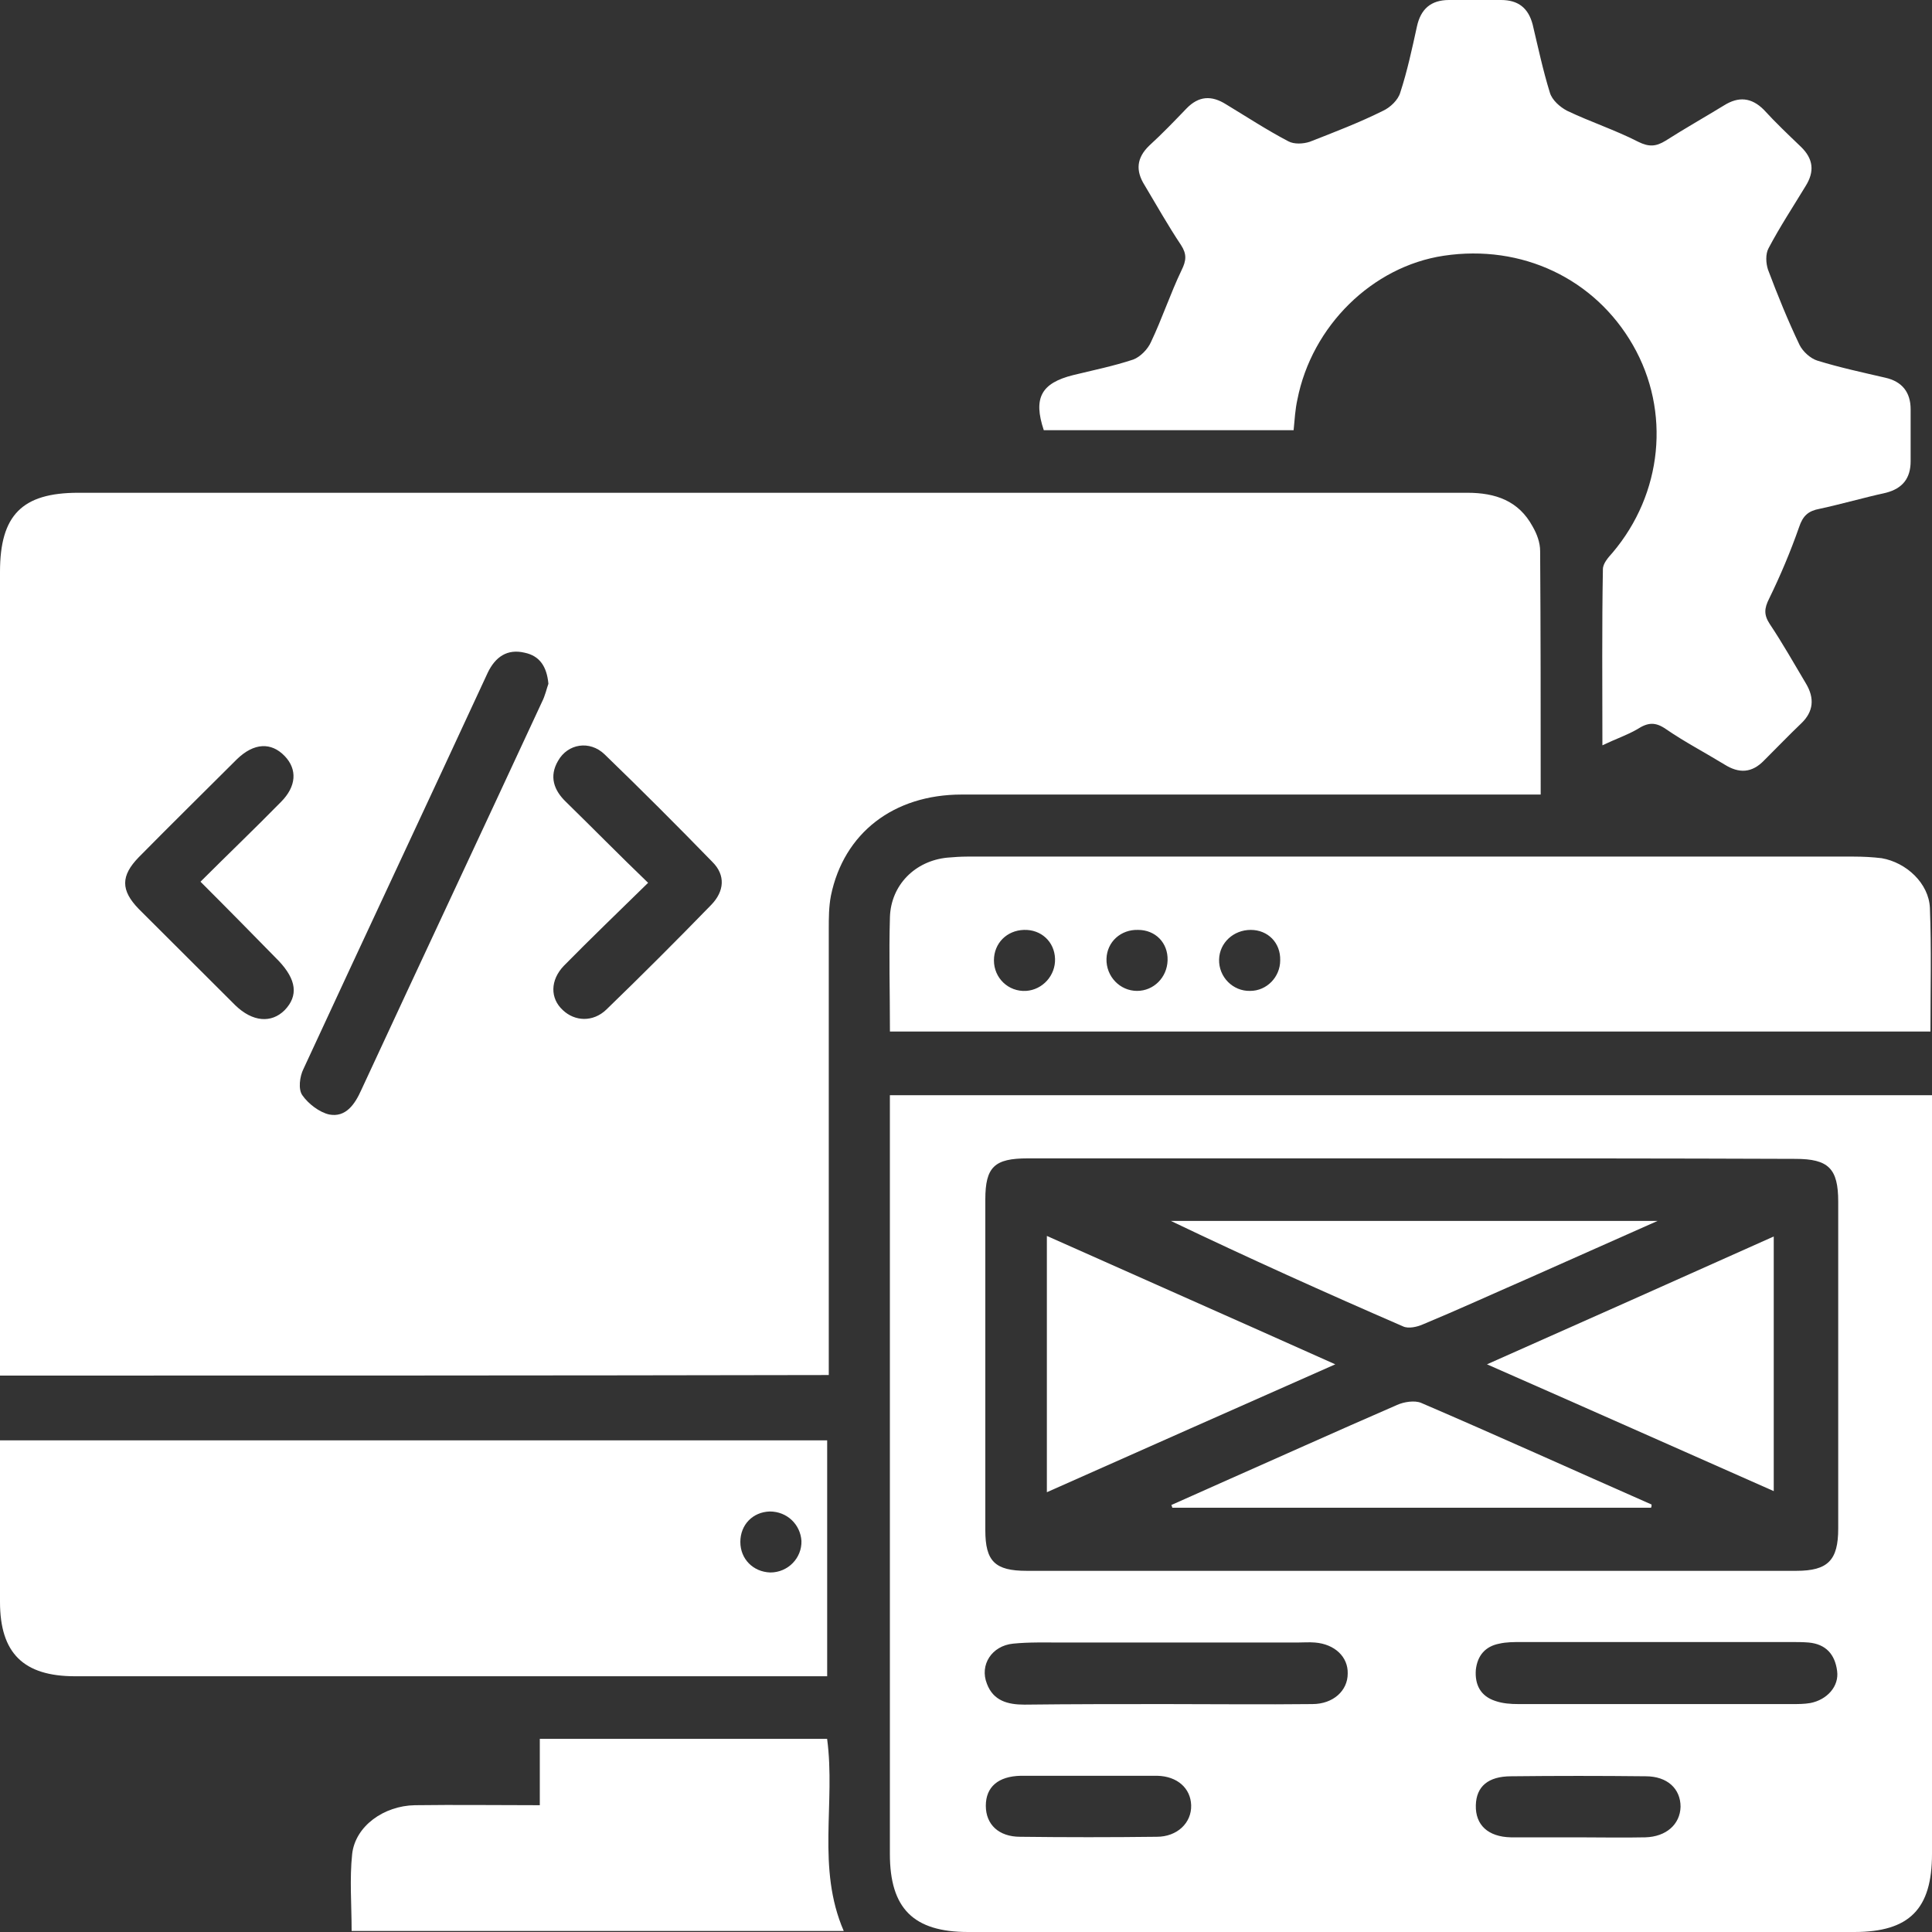 <svg width="35" height="35" viewBox="0 0 35 35" fill="none" xmlns="http://www.w3.org/2000/svg">
<rect x="0" y="0" width="35" height="35" fill="#333333" stroke="none"/>
<path d="M0 24.92C0 24.745 0 24.61 0 24.464C0 19.763 0 15.062 0 10.361C0 9.334 0.398 8.927 1.418 8.927C9.809 8.927 18.189 8.927 26.58 8.927C27.095 8.927 27.512 9.072 27.765 9.538C27.843 9.673 27.901 9.828 27.901 9.983C27.911 11.437 27.911 12.891 27.911 14.394C27.755 14.394 27.61 14.394 27.474 14.394C24.123 14.394 20.773 14.394 17.422 14.394C16.189 14.394 15.286 15.091 15.053 16.226C15.014 16.429 15.014 16.633 15.014 16.836C15.014 19.376 15.014 21.925 15.014 24.464C15.014 24.61 15.014 24.745 15.014 24.91C10.003 24.92 5.031 24.92 0 24.92ZM9.935 12.387C9.906 12.077 9.779 11.883 9.507 11.825C9.187 11.748 8.973 11.903 8.837 12.184C7.73 14.578 6.604 16.972 5.497 19.366C5.429 19.502 5.4 19.734 5.477 19.841C5.584 19.996 5.788 20.151 5.963 20.19C6.264 20.248 6.429 20.006 6.546 19.744C7.633 17.398 8.731 15.062 9.818 12.717C9.877 12.601 9.906 12.465 9.935 12.387ZM3.632 15.973C4.127 15.479 4.613 15.014 5.089 14.529C5.37 14.248 5.39 13.938 5.157 13.696C4.914 13.444 4.603 13.453 4.292 13.754C3.7 14.345 3.108 14.927 2.515 15.528C2.185 15.867 2.185 16.129 2.515 16.468C3.098 17.049 3.681 17.631 4.263 18.212C4.574 18.513 4.914 18.542 5.157 18.3C5.409 18.038 5.37 17.747 5.05 17.408C4.594 16.943 4.137 16.477 3.632 15.973ZM11.741 15.993C11.207 16.516 10.702 17.001 10.216 17.495C9.964 17.757 9.964 18.087 10.197 18.3C10.411 18.503 10.741 18.523 10.984 18.29C11.625 17.67 12.265 17.03 12.887 16.39C13.12 16.148 13.149 15.857 12.906 15.615C12.265 14.956 11.615 14.306 10.954 13.667C10.683 13.405 10.284 13.473 10.11 13.783C9.945 14.064 10.032 14.316 10.255 14.529C10.741 15.004 11.217 15.489 11.741 15.993Z" fill="white"/>
<path d="M16.121 19.841C22.424 19.841 28.697 19.841 35 19.841C35 19.986 35 20.122 35 20.248C35 24.697 35 29.136 35 33.585C35 34.583 34.592 35 33.592 35C28.241 35 22.89 35 17.539 35C16.548 35 16.121 34.574 16.121 33.585C16.121 29.155 16.121 24.716 16.121 20.287C16.121 20.141 16.121 20.006 16.121 19.841ZM25.57 20.985C23.249 20.985 20.938 20.985 18.617 20.985C18.015 20.985 17.85 21.14 17.85 21.731C17.85 23.728 17.85 25.724 17.85 27.721C17.85 28.283 18.024 28.457 18.598 28.457C23.249 28.457 27.891 28.457 32.543 28.457C33.116 28.457 33.301 28.264 33.301 27.692C33.301 25.715 33.301 23.747 33.301 21.77C33.301 21.169 33.126 20.994 32.524 20.994C30.203 20.985 27.891 20.985 25.57 20.985ZM21.113 30.871C21.997 30.871 22.88 30.881 23.774 30.871C24.152 30.871 24.415 30.629 24.415 30.319C24.424 30.018 24.182 29.785 23.822 29.756C23.715 29.747 23.609 29.756 23.492 29.756C22.074 29.756 20.656 29.756 19.229 29.756C18.937 29.756 18.646 29.747 18.355 29.776C17.966 29.814 17.743 30.163 17.879 30.503C17.995 30.813 18.258 30.881 18.559 30.881C19.413 30.871 20.268 30.871 21.113 30.871ZM29.989 30.871C30.814 30.871 31.64 30.871 32.465 30.871C32.572 30.871 32.689 30.871 32.796 30.852C33.097 30.794 33.32 30.551 33.281 30.27C33.242 29.97 33.077 29.785 32.767 29.756C32.66 29.747 32.553 29.747 32.436 29.747C30.814 29.747 29.183 29.747 27.561 29.747C27.425 29.747 27.289 29.747 27.163 29.776C26.91 29.824 26.765 29.989 26.736 30.251C26.716 30.522 26.823 30.726 27.085 30.813C27.221 30.861 27.367 30.871 27.513 30.871C28.338 30.871 29.163 30.871 29.989 30.871ZM19.724 32.17C19.316 32.17 18.899 32.17 18.491 32.17C18.083 32.179 17.859 32.373 17.859 32.713C17.859 33.052 18.093 33.275 18.481 33.275C19.306 33.285 20.132 33.285 20.957 33.275C21.326 33.275 21.589 33.023 21.579 32.703C21.569 32.393 21.326 32.179 20.967 32.17C20.549 32.17 20.132 32.17 19.724 32.17ZM28.571 33.285C28.979 33.285 29.397 33.294 29.805 33.285C30.183 33.275 30.436 33.052 30.445 32.732C30.445 32.402 30.203 32.179 29.814 32.179C28.998 32.17 28.192 32.17 27.377 32.179C26.959 32.179 26.745 32.364 26.736 32.703C26.726 33.062 26.959 33.275 27.367 33.285C27.775 33.285 28.173 33.285 28.571 33.285Z" fill="white"/>
<path d="M29.029 13.502C29.029 12.397 29.019 11.36 29.038 10.313C29.038 10.206 29.135 10.1 29.213 10.012C30.116 8.946 30.272 7.454 29.582 6.252C28.893 5.05 27.572 4.42 26.154 4.633C24.862 4.827 23.765 5.903 23.503 7.24C23.464 7.415 23.454 7.599 23.435 7.793C21.91 7.793 20.415 7.793 18.909 7.793C18.715 7.211 18.861 6.94 19.443 6.795C19.803 6.707 20.181 6.63 20.531 6.513C20.657 6.465 20.793 6.329 20.852 6.194C21.055 5.767 21.201 5.321 21.405 4.895C21.492 4.72 21.502 4.604 21.395 4.439C21.162 4.09 20.949 3.712 20.735 3.354C20.57 3.092 20.589 2.859 20.822 2.636C21.055 2.423 21.269 2.2 21.492 1.968C21.716 1.735 21.949 1.725 22.211 1.89C22.58 2.113 22.949 2.355 23.338 2.559C23.445 2.617 23.61 2.607 23.726 2.569C24.173 2.394 24.629 2.22 25.057 2.006C25.183 1.948 25.328 1.813 25.367 1.677C25.494 1.289 25.581 0.882 25.668 0.485C25.736 0.165 25.921 0 26.251 0C26.562 0 26.882 0 27.193 0C27.504 0 27.688 0.145 27.766 0.446C27.863 0.853 27.951 1.27 28.077 1.677C28.116 1.813 28.261 1.939 28.388 2.006C28.815 2.21 29.262 2.355 29.679 2.569C29.873 2.665 30 2.656 30.174 2.549C30.524 2.326 30.883 2.123 31.233 1.909C31.495 1.745 31.728 1.764 31.952 1.987C32.165 2.22 32.389 2.433 32.622 2.656C32.855 2.879 32.874 3.111 32.709 3.373C32.486 3.741 32.243 4.11 32.039 4.497C31.981 4.604 31.991 4.769 32.029 4.885C32.204 5.35 32.389 5.806 32.602 6.252C32.661 6.368 32.797 6.494 32.923 6.533C33.331 6.659 33.739 6.746 34.156 6.843C34.457 6.911 34.613 7.105 34.613 7.415C34.613 7.725 34.613 8.045 34.613 8.355C34.613 8.665 34.467 8.849 34.166 8.927C33.768 9.014 33.37 9.13 32.962 9.218C32.758 9.256 32.661 9.344 32.593 9.547C32.437 9.993 32.253 10.429 32.049 10.846C31.961 11.021 31.952 11.137 32.059 11.302C32.292 11.65 32.505 12.028 32.719 12.387C32.874 12.649 32.855 12.891 32.632 13.104C32.408 13.318 32.185 13.55 31.961 13.773C31.738 14.006 31.505 14.015 31.243 13.851C30.893 13.637 30.524 13.444 30.184 13.211C29.99 13.075 29.854 13.085 29.66 13.211C29.475 13.318 29.271 13.386 29.029 13.502Z" fill="white"/>
<path d="M14.985 30.367C14.829 30.367 14.703 30.367 14.567 30.367C10.168 30.367 5.759 30.367 1.36 30.367C0.427 30.367 0 29.95 0 29.02C0 28.05 0 27.081 0 26.093C5.001 26.093 9.983 26.093 14.985 26.093C14.985 27.498 14.985 28.903 14.985 30.367ZM13.946 27.382C13.635 27.391 13.412 27.624 13.412 27.934C13.412 28.244 13.645 28.477 13.955 28.487C14.276 28.487 14.528 28.225 14.519 27.915C14.499 27.614 14.256 27.382 13.946 27.382Z" fill="white"/>
<path d="M16.122 18.687C16.122 17.96 16.102 17.282 16.122 16.613C16.141 16.032 16.578 15.595 17.161 15.537C17.278 15.527 17.404 15.518 17.52 15.518C22.871 15.518 28.222 15.518 33.583 15.518C33.748 15.518 33.923 15.527 34.088 15.547C34.535 15.624 34.943 16.003 34.962 16.448C34.991 17.185 34.972 17.922 34.972 18.687C28.698 18.687 22.434 18.687 16.122 18.687ZM22.658 16.846C22.347 16.846 22.094 17.078 22.085 17.379C22.075 17.699 22.337 17.96 22.648 17.951C22.949 17.951 23.192 17.699 23.192 17.398C23.201 17.078 22.968 16.846 22.658 16.846ZM20.618 16.846C20.308 16.836 20.055 17.059 20.045 17.369C20.036 17.689 20.288 17.951 20.599 17.951C20.9 17.951 21.143 17.708 21.152 17.398C21.162 17.078 20.929 16.846 20.618 16.846ZM19.113 17.369C19.103 17.059 18.86 16.836 18.55 16.846C18.239 16.855 18.006 17.088 18.006 17.398C18.006 17.718 18.268 17.97 18.589 17.951C18.89 17.931 19.123 17.67 19.113 17.369Z" fill="white"/>
<path d="M14.984 31.501C15.14 32.664 14.79 33.837 15.285 34.981C12.304 34.981 9.342 34.981 6.37 34.981C6.37 34.506 6.331 34.04 6.38 33.585C6.438 33.081 6.953 32.713 7.516 32.703C8.254 32.693 8.992 32.703 9.779 32.703C9.779 32.296 9.779 31.908 9.779 31.501C11.546 31.501 13.256 31.501 14.984 31.501Z" fill="white"/>
<path d="M18.965 27.033C18.965 25.462 18.965 23.96 18.965 22.39C20.703 23.165 22.393 23.912 24.19 24.716C22.412 25.501 20.713 26.257 18.965 27.033Z" fill="white"/>
<path d="M26.938 24.716C28.705 23.931 30.404 23.175 32.133 22.4C32.133 23.951 32.133 25.453 32.133 27.013C30.424 26.257 28.724 25.501 26.938 24.716Z" fill="white"/>
<path d="M30.029 22.118C29.174 22.496 28.417 22.836 27.65 23.175C27.028 23.446 26.416 23.727 25.785 23.989C25.678 24.038 25.513 24.076 25.416 24.028C24.008 23.417 22.609 22.787 21.211 22.118C24.124 22.118 27.018 22.118 30.029 22.118Z" fill="white"/>
<path d="M29.91 27.314C27.017 27.314 24.122 27.314 21.238 27.314C21.229 27.294 21.229 27.275 21.219 27.265C21.462 27.159 21.714 27.043 21.957 26.936C23.074 26.442 24.19 25.938 25.307 25.453C25.433 25.395 25.628 25.366 25.744 25.414C27.143 26.015 28.532 26.645 29.92 27.256C29.92 27.275 29.92 27.294 29.91 27.314Z" fill="white"/>
</svg>
